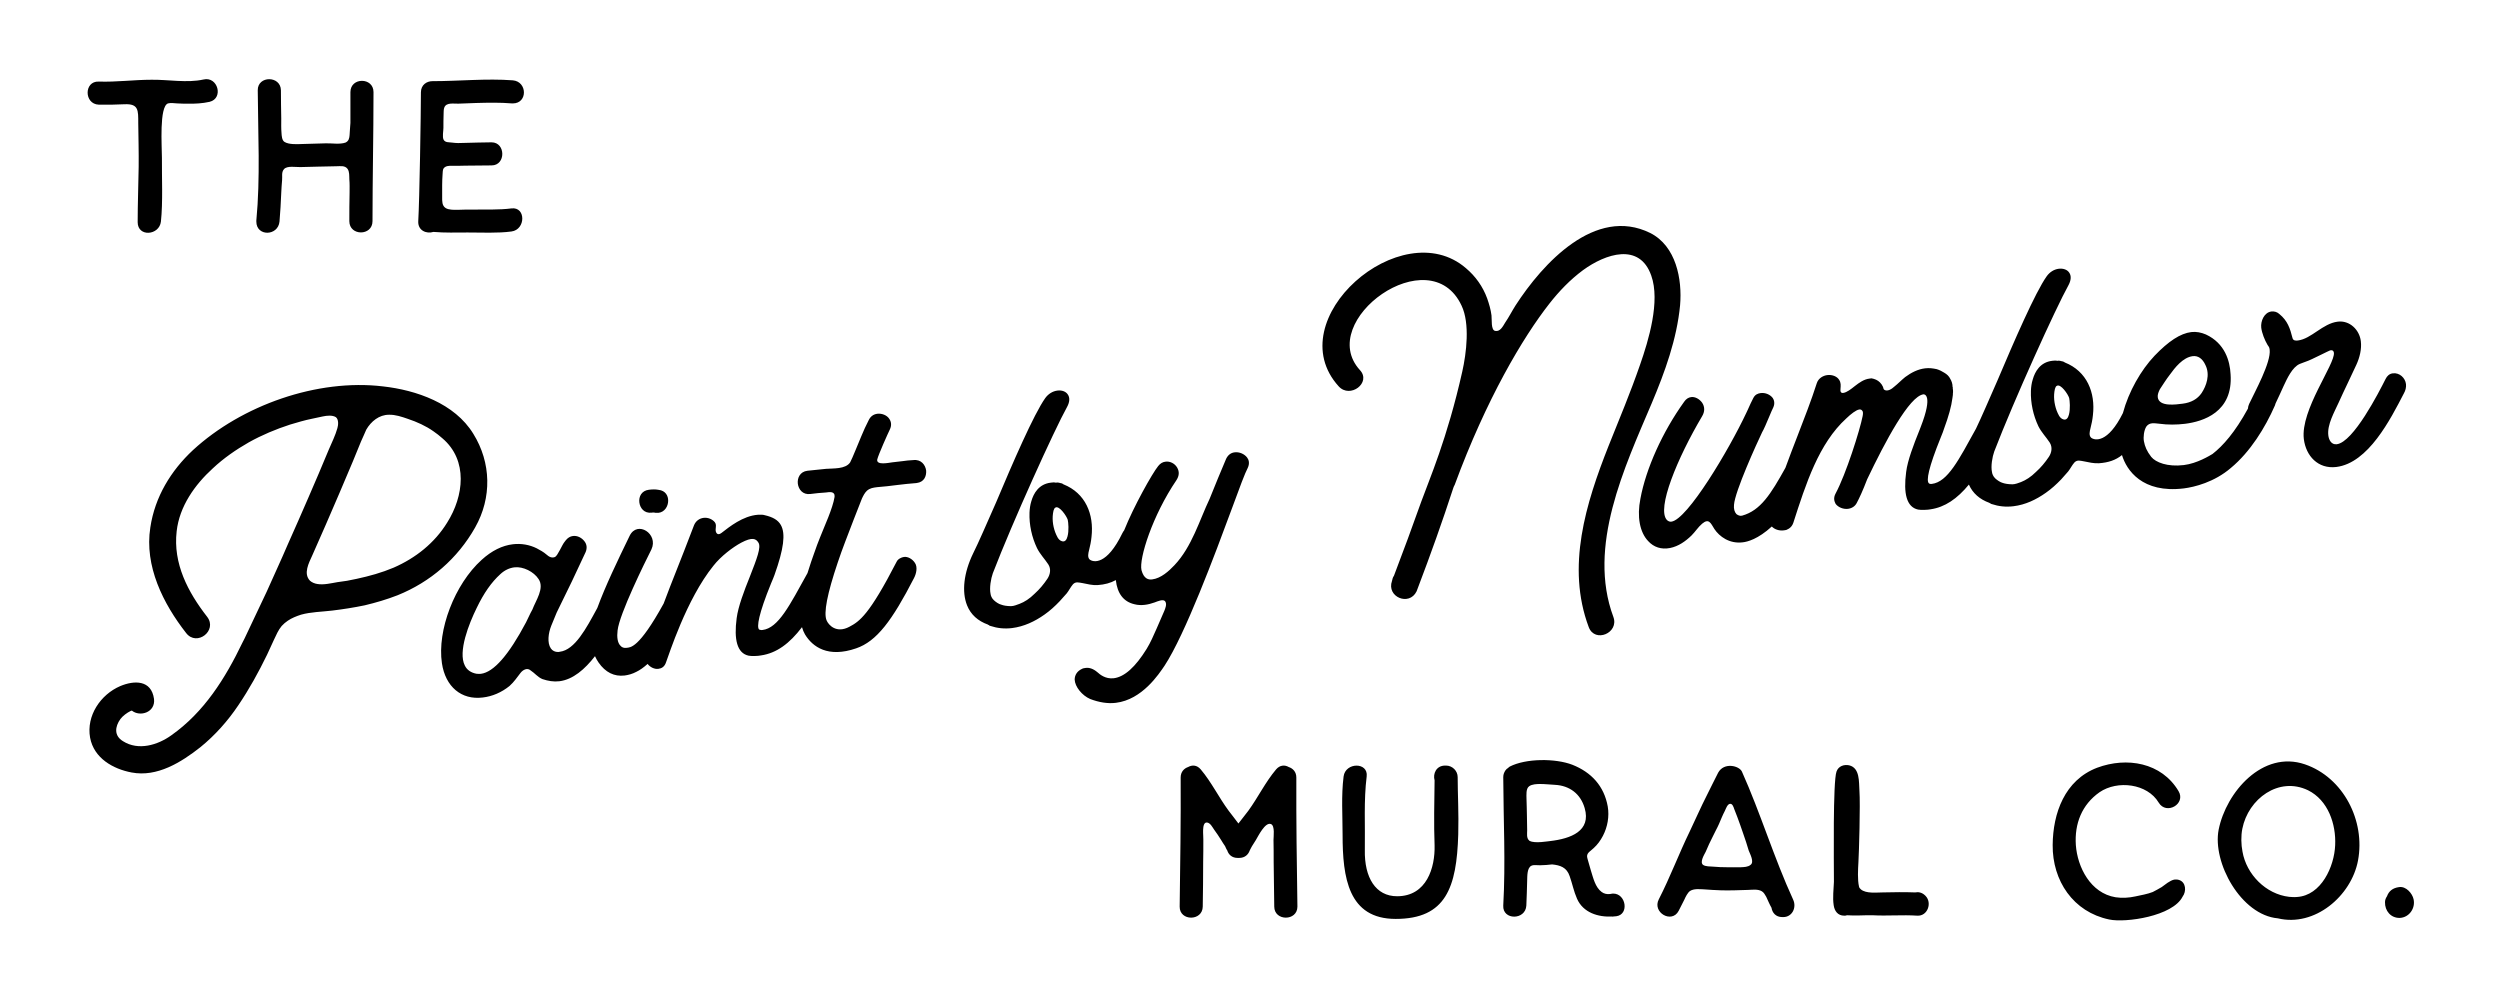 <svg version="1.2" xmlns="http://www.w3.org/2000/svg" viewBox="0 0 3000 1200" width="3000" height="1200"><style></style><path fill-rule="evenodd" d="m570.2 632.9c-21.1 37.4-53.7 65.5-93.1 81.4-12.8 5-26.1 8.9-39.5 12.1-13 2.7-25.8 4.7-39 6.3-12.5 1.5-25.5 1.6-37.3 4.9-5.6 1.8-11.4 4.1-16 7.3-2.8 1.9-4.9 3.7-7.3 6.3-4 4.7-6.7 11.1-9.4 16.8l-8.2 17.8c-10.1 20.8-21.4 41.3-34.4 60.5-12.6 18.8-27.8 35.9-45.5 50.3-23.1 18.2-51.9 36.2-82.5 30.4-22.3-4.2-45.3-17.1-49.9-41.8-4.7-26.3 12.5-51.7 36.2-61.9 16.7-7 37.3-7.6 40.5 15.4 2 16.2-16.9 22-26.6 14l-1.5 0.5c-4.3 2.1-9.3 5.8-12.2 9.6-6.6 9.2-7.9 20.1 3.2 26.7 18.3 11.6 41.5 4.6 57.7-7 39.5-27.8 64.9-68.4 85.6-111.5l2.5-4.9 26.5-56c8.4-19 17.2-37.7 25.3-56.7 8.4-19 16.8-37.7 24.9-56.6 8.4-19 16.4-38.4 24.4-57.4 3.6-8.4 7.9-17 10.3-25.7 1.1-3.6 1.7-10.6-2-13.2-4.2-2.5-10.6-1.8-15.4-0.8l-13.1 2.8c-9 1.8-17.5 4.4-26.3 7-17 5.5-33.7 12.5-49.5 21.3-15.4 8.8-30.2 19-43.3 31.3-21.4 19.5-40 45.5-43.3 75.4-4.5 38.8 13.5 73 36.6 102.7 12.7 16.5-12.4 36-25.2 19.5-27.6-35.3-50.3-80.4-43-126.8 5.5-36.7 24.7-68.1 51.2-92.8 58.5-53.8 149.2-85.9 228.1-76.4 39.5 4.4 85.9 20.2 108.3 56.9 21.5 34.6 22.4 76.6 2.2 112.3zm-39.4-107c-3.4-3-6.8-5.7-10.6-8.3-9.2-6.5-19.8-11.3-30.9-15-7.2-2.5-14.8-5.1-22.4-4.9-11.9-0.1-21.7 8-27.4 17.9-2.1 4.5-4.1 9.7-6.3 14.2l-9.7 23.7c-10.7 25.5-21.4 50.5-32.5 76l-16.2 36.8c-4.2 9.3-11.1 22-2.8 30.6 2.2 2 5.8 3.5 8.9 3.9 7.4 1.3 16.4-0.9 23.9-2.2 7.9-0.9 15.4-2.2 23.2-4 15.3-3.3 30.1-7.4 44.3-13.4 26.6-11.6 49.3-29.7 64.3-54.1 19.9-31.5 25.4-74.7-5.8-101.2zm105.8 278.5c-3.8-3.3-8.9-0.8-11.9 3-4.3 5.5-7.8 10.9-13.3 15.8-9.5 7.7-20.7 12.5-32.1 13.8-25.6 3.2-44.8-12.9-49-41.1-5.9-39.5 15.3-94.9 47.7-124.1 12.1-11 24.7-17.2 37.5-18.7 9.9-1.2 20 0.6 28.6 4.9 4.1 2.2 8.2 4.4 11.6 7.4 3 2.7 6.3 4.6 10.3 3 3.3-1.6 8.6-14.8 11.3-17.9l1.6-2.1c2.3-2.9 5.2-4.8 8.6-5.2 5.3-0.7 10.6 2.1 13.8 6.3 3.1 3.9 3.3 8.4 1.5 12.9-10.6 23.1-21.9 46.7-34.8 72.7l-1.2 2.9c-1.7 4.4-3.5 8.8-5.3 12.9-3.5 8.8-5.1 20.5-0.5 27.2 1.9 2.8 5.1 4.4 8.9 4.3l1.9-0.3c18.1-2.2 31.8-28.3 44.3-51.3q0.4-0.6 0.7-1.3c9.7-26.4 23.8-55.7 38.8-86.6 9.2-18.7 34.9-2.3 26.1 16.4-8 15.9-38.4 77.4-40.6 97.2-1 7.8-0.1 14.9 3.4 18.3q2.6 3.2 7.2 2.6c4.7-0.6 14.7 1.3 44.7-53.2 10.8-29.1 17.9-45.2 36.5-94.1 2.1-4.9 6.3-8.1 11.6-8.7 5.3-0.6 10.5 1.8 13.3 5.3 1.8 2.4 1.3 4.4 1 8.3-0.4 3.5 1.8 8.6 7 4.5 9.5-7.3 25.5-20.4 43.7-21.8 3.1 0 5.7-0.3 8.1 0.5 9.9 2.3 16 5.8 19.4 11.8 5.9 10.4 3.5 28.7-7.6 59.9-0.9 2.1-2 5.6-4.1 10.1-15.1 37.1-17.4 52.3-14.4 55.4 0.8 0.2 2.1 0.9 4 0.6 19.3-2.3 32.7-29.8 54.1-68.3 2.9-9.6 5.9-18.1 8.1-24.2l0.3-0.8c1.9-6 4.3-11.7 6.6-17.7 5.3-13.6 15.3-34.8 17.5-48.8 0.6-7-6.1-5.8-10.6-5.2-10.3 0.8-8 0.5-18.6 1.8-9 1.1-14-5.5-14.9-12.3-0.8-6.8 2.5-14.5 11.5-15.6 11.7-1.4 10.7-0.9 22.4-2.3 8.3-0.7 23.4 0.6 28.9-7.8 2.2-3.7 11.6-27.4 13.4-31.4 2.6-6.5 5.7-13 8.8-19.1 2.1-4.5 5.6-7.2 10.5-7.8 5.3-0.6 11.3 1.7 14.1 5.9 2.8 3.9 3 8.5 0.8 13-2.4 4.9-13.6 29.9-15.1 35.9-1.4 7.4 13.9 4 18 3.5l12.1-1.4c8.3-1.1 4.5-0.6 13.2-1.3 9.5-1.1 14.5 5.9 15.4 12.7 0.4 6.9-2.6 13.7-11.3 14.8l-0.7 0.1c-11.8 1-11.4 1-22.7 2.3-6.8 0.9-17 2.1-24.2 2.6-4.5 0.6-8.3 1-12.1 4.2-2.8 2.6-4.6 6.3-6.1 9.5-6.7 17.3-13.2 33.4-20.1 51.9-3.2 8.4-6.1 16.4-8.9 24.8q-19 56.3-13.4 69.4c2.2 5.4 11.6 16.2 27.4 7.7 12.2-6.4 23.9-14.4 56.7-78.1 1.5-3.2 5.5-5.2 8.9-5.7 4.5-0.5 9.9 2.3 13.1 7.3 3.3 4.9 1.6 12.8-1.2 18.1-26.3 51.1-44.8 75.9-69.4 84.3-33.8 11.7-52.3-1.7-61.4-16.7-1.5-2.6-2.7-5.5-3.6-8.7-14.9 19.6-30.5 31.2-49.2 33.9-3.4 0.8-11.7 1-14.9 0.3-13.8-3-17.7-19.3-14.3-45 1.8-14 9-32.9 15.8-49.8 8.5-21.7 13.7-35.3 10.4-40.7-3-5-7.4-7.1-20.7-0.1-10.1 5.4-24.5 16.3-33.4 27.7-32.6 40.4-53.6 107.6-56.8 115.7-1.9 6-5.9 7.6-9.3 8-4.5 0.6-9.7-1.8-12.9-5.9-4.5 4.1-9.1 7.4-13.5 9.5-4.7 2.5-9.5 3.8-14 4.4-12.5 1.5-23.1-3.7-31.4-15.7q-2.5-3.6-4.2-7.5c-12.2 15.7-26.4 28.1-42.8 30.1-6.8 0.8-13.5-0.3-20.3-2.6-5.6-2.3-9.3-7.3-14.3-10.5zm-5.4-57.5l5.5-11.4 2.2-4.1c4-10.8 14.8-25.5 7.4-36.5-5.7-8.9-18.7-15.3-28.9-14.1-6 0.7-11.9 3.4-17 8.2-10.7 9.7-19.8 22.7-28.4 40.6-9.2 18.7-22.7 52.5-14.2 69.1 2.6 5.4 7.6 8.6 13.9 9.8 1.9 0.1 3.4 0.3 5.3 0.1 15.5-1.9 33.6-22.8 54.2-61.7zm170.6-146c0 6.5-4.1 13.6-11.6 14.5-1.2 0.1-2.7-0.1-3.5 0-1.2-0.2-2.3-0.5-3.1-0.4l-1.5 0.2c-9.1 1.1-14.1-5.6-14.9-12.4-0.8-6.7 2.5-14 11.5-15.1 4.2-0.5 8-0.6 11.5 0.1 8.6 0.9 11.7 7.4 11.6 13.1zm515.4 101.2c-6.1 0.4-12.4-1.2-18.3-2.4-4.3-0.6-7.9-2.1-11.3 1.4-3 3.5-4.8 7.5-7.5 10.9l-8.4 9.4c-5.8 6.1-11.6 11.4-18.3 16.1-11.7 8.3-24.7 14.4-39 16.2-9.1 1.1-17.6 0.2-26-2.6-0.8-0.3-1.2-0.2-1.7-1-0.3 0.1-0.8-0.2-1.2-0.6-12-4.3-20.6-12-25-23-6.6-16.4-4-39.3 7.3-62.5 6.5-13 16.1-35.3 27.5-61.1 19.9-47.3 45.3-105.9 59-125.2 3.6-5 8.9-8.3 14.6-9 5.3-0.7 10.1 1.1 12.4 4.6 2.8 3.9 2.3 9.3-0.8 15-15.1 27.1-65.5 138.2-89.1 199.6-2.3 6.4-4.3 17.8-2.7 24.9 0.2 1.9 1.4 5.2 4 7.5 2.2 2.1 5.9 4.7 9.1 5.4 2.4 0.9 5.9 1.6 11.3 1.7 3.4 0 7.4-1.7 10.4-2.8 5.8-2.2 11.9-6 18-12.1 5.9-5.3 10.9-11.3 15.4-18 3.3-5 4.7-11.7 1-17.3-4.2-6.4-9.9-12.2-13.5-19.5-6.2-13-9.5-27.9-9-42.5 0.2-4.6 0.8-9.3 2.2-13.7 2.7-9.5 9-20.6 23.3-22.3 1.9-0.3 4.2-0.5 6.1 0l1.9-0.2c0.8 0.2 2 0.1 2.4 0.4l1.2 0.3c0.3-0.1 0.4 0.3 1.1 0.2 1.2 0.3 2.1 0.9 2.5 1.3 26.5 10.5 36.9 36 33.7 63.2-0.5 5.5-1.7 11-3 16.1-0.8 3.2-2.1 8.3 0.9 11 4.3 3.3 20.4 7.1 39.1-31.6q1-2 2.2-3.5c11.5-28.8 33.7-68.3 40.8-77.1 2.7-3.4 5.5-4.9 8.9-5.3 5.3-0.7 11 2.1 13.9 7.1 2.9 5 2.4 10-0.8 15-28.9 42.6-45.2 94.4-42 108.1 2.8 10.4 8.3 11.7 12.8 11.1 10.6-1.3 20.2-10.1 26.7-17 21-22.1 30.1-54.2 42.3-79.8 6.2-15.7 14.2-34.7 19.8-48 2.2-4.5 5.7-7.2 10.2-7.7 5.7-0.7 11.7 2 14.9 6.2 1.9 2.4 3.5 6.8 0.8 12.5-3.1 5.8-9.8 23.4-18.7 47.9-21 56.9-56.5 151.9-81.1 189.4-6.8 10-26.8 40.8-58.5 44.6-9.8 1.2-20.4-0.6-30.8-4.6-9.7-4.2-18.3-14.7-18.6-23.4 0.1-5.4 3-10 8.5-12.6 1.4-0.9 3.3-1.1 4.8-1.3 4.1-0.5 8.9 0.8 14 5.2l0.4 0.3c2.2 2 9.1 8.1 19.2 6.9 12.9-1.6 26-13.5 39.4-35.1 4.8-7.8 8.4-16.3 12-24.4 3-6.9 6.3-14.2 9.3-21.4 1.1-2.8 3.2-7.7 1.3-10.9-2-4-9.6-0.4-12.9 0.8-7.7 2.8-16.3 4.3-24.2 2.2-13.1-3-20.6-12.8-22.4-29-6.3 3.5-13.3 5.4-21.8 6zm-35.9-78.3c-1.3-4.4-10.2-17.5-14.8-14.7-1.1 0.5-1.7 1.8-2.3 3.7-2 8.7-0.9 17.8 2 25.8 1.7 4 3.5 9.6 8.2 10.9 3.6 1.1 5.6-1.8 6.6-5.8 1.9-6.7 1-16.9 0.3-19.9zm734.8-257.5c-3.9 40.7-18.2 80-34 117.5-32.7 77.1-77.5 171.8-46.1 256.4 7.3 19.4-22.2 31.8-29.5 12.4-27.2-72.5-3.5-148.5 23.7-217.3 13.5-33.8 26-63.3 37.9-97.7 10.2-29.2 24.4-76.1 13.4-106.9-14-40-54.9-26.2-81.9-6.5-15.5 11.5-28.7 25.3-40.3 40.1-31.9 40.7-75.7 114.5-113.7 217.6-0.7 0.8-0.9 2-1.5 3.2-13.1 40.3-27.4 80.3-42.5 120l-1.7 4.5c-8.9 18.3-36.4 6.7-29.5-12.5 0.5-2.4 1-4.4 2.3-6.1q17-44.5 32.8-89c9.5-26.4 31.1-75.3 49.2-156 5-22.1 9.4-57.8-0.8-79.2-37.9-81.5-175.8 18.3-122 77.3 14.1 15.1-11.8 34.7-25.5 19.5-72.5-80 75.3-208.6 152.7-141.8 11.5 9.7 20.3 22 25.5 36.3 2.3 6.6 4.3 13.3 5.2 20.4 0.6 4.9-0.9 17.8 4.5 18.6 5.9 1.2 9.3-5.7 11.8-9.8 4.6-6.7 8.3-14.1 12.5-20.7 32.5-50.3 95.7-119.6 161.7-87 31 15.7 38.5 55.4 35.8 86.7zm41.1 268.4c-4.4-7.1-6.6-13-14.6-6.3-4.9 4.1-8.4 9.9-12.8 14.2-7.2 7-15.7 13-25.7 15-10.5 2.1-19.7-1-26.3-8.3-10.1-10.6-13.6-29.3-9.3-50.9 6.7-36.1 26.3-79.8 52.5-116.3q3.4-5 8.5-5.6c4.5-0.6 9.8 2.2 13.1 6.8 3.3 5 3.2 10.7 0 16.1-29.8 50.3-55 111.2-42.3 124.6 1.4 1.4 3.4 2.3 5.3 2 19.2-2.3 69.1-86.1 90.1-130.8l1.5-3.2c2.1-4.9 5.2-11.4 6.7-14.2 2.2-4.5 5.8-5.7 8.9-6.1 5.6-0.7 11.3 1.7 14.5 5.9 1.4 2.1 3 6.2 0.6 11.4-1 1.7-2.7 6.1-4.8 10.9-3 7.3-6.9 16.2-8.5 18.7-6.4 13.4-32.7 71-33.8 87.2-0.5 5 0.7 8.7 2.9 11.1 1.7 1.3 4.2 2.6 6.8 1.9 22.2-6.2 34.5-25.9 52-57.4 4.7-13.1 9.8-26 14.7-38.8 7.9-20.5 16.4-42.2 23-62.9 2-6 7.7-9 12.6-9.6 6.1-0.7 11.7 1.7 14.1 5.6 2.4 3.5 2 7 1.7 10.9-0.4 3.1 0.3 5.3 3.3 4.9 4.2-0.5 9.4-4.6 13.9-8.2 5.3-4.1 10.9-8.2 17.7-9l2.3-0.3c3.9 0.7 7.5 2.2 10.1 4.9 1.4 1.4 2.7 3.1 3.3 4.6 0.9 1.4 0.7 3 1.6 4 3.8 3 9.5-0.8 12.2-3.4 4.6-3.6 8.6-7.9 13.2-11.6 7.3-5.4 15.3-9.5 24-10.5 4.9-0.6 9.2 0 13.9 1 3.5 1.1 6.4 2.6 8.9 4.2 3.3 1.9 5.9 4.3 7.4 7.6 1.5 2.5 2.7 5.8 2.7 9.6 0.5 0.3 0.1 0.7 0.2 1.5l0.3 2.3c0.2 1.5 0 3-0.2 4.9l0.1 0.4-0.6 4.3c-1.2 9.7-4.6 22-10.1 36.8-0.5 2-2 5.6-3.8 10.1-15 37-17.7 52.3-14.3 55.3 0.4 0.4 1.6 1 3.5 0.7 19-2.3 32.3-28.8 53-66.3 6.4-13.3 15.3-34 25.7-57.7 20-47.2 45.4-105.8 59.1-125.1 3.6-5.1 8.9-8.4 14.6-9.1 5.3-0.6 10.1 1.1 12.4 4.6 2.8 3.9 2.3 9.3-0.8 15.1-15.1 27.1-65.5 138.1-89.1 199.6-2.3 6.4-4.3 17.7-2.7 24.8 0.2 1.9 1.4 5.2 4 7.6 2.2 2 5.9 4.6 9.1 5.4 2.4 0.8 5.9 1.5 11.3 1.6 3.4 0 7.4-1.6 10.4-2.7 5.8-2.3 11.9-6.1 18-12.2 5.9-5.3 10.9-11.3 15.4-18 3.3-4.9 4.7-11.6 1-17.3-4.2-6.4-9.9-12.2-13.5-19.4-6.2-13.1-9.5-28-9-42.6 0.2-4.6 0.8-9.3 2.2-13.6 2.7-9.6 9-20.7 23.3-22.4 1.9-0.2 4.2-0.5 6.1 0l1.9-0.2c0.8 0.3 2 0.1 2.4 0.5l1.2 0.2c0.3 0 0.4 0.3 1.1 0.2 1.2 0.3 2.1 1 2.5 1.3 26.5 10.5 36.9 36.1 33.7 63.3-0.5 5.4-1.7 10.9-3 16-0.8 3.2-2.1 8.3 0.9 11 4.2 3.3 19.9 7 38.1-29.6 6.9-25.8 21.6-51.5 38-68.8 16.7-17.4 30.9-26.8 44.1-28.4 6-0.7 11.9 0.5 17.5 2.9 22.8 10.6 28.8 31.7 29.6 47.7 3.2 45.5-32.9 56.8-54.8 59.5-10.2 1.2-20.5 1.3-30.7-0.1-5.8-0.5-11.7-2-15.6 3.4-2.9 4.6-3.8 12.7-2.9 17.6 1.2 6.4 3.4 11.8 8.8 18.8 5.4 6.6 19.5 12.2 39.1 9.8 15.9-1.9 31.2-11.4 34.4-13.3 12.5-9.7 27-26 42.5-54.4 0.2-2 0.6-3.9 1.5-5.7 6.7-14.3 26.5-50 24.6-65.1-0.4-3.4-1.1-3.3-2.6-5.8-3.4-5.7-6.7-14.1-7.5-20.5-0.9-7.9 3.5-18.4 12.2-19.5 3.8-0.4 7 0.7 9.6 3.1 9.8 8 12.8 17.2 15.7 28.7 0.8 3.3 3.9 3.3 6.5 3 16.2-2 29.7-20.4 47.8-22.6 14.3-1.8 26.1 9.8 27.7 23.4 1.2 9.4-1.4 19.7-5.3 28.2-7 15.4-14.4 30.1-21.3 45.5-5.1 11.3-14 26.6-12.4 39.4 0.6 5.3 3.6 11.4 10.1 10.6 20-2.4 50.6-62.4 58.6-78.3 1.8-3.7 4.6-6.3 8.7-6.8 8-1 14.9 5.4 15.8 13 0.4 3.8-0.6 7.7-2.5 11-16.1 31.1-42.7 83.7-81.2 88.4-21.8 2.6-36.4-13.2-38.9-33.6-4.2-34.7 37.7-89.9 36.1-103.5q-0.5-3.4-3.9-3c-1.8 0.2-23.4 11.7-29.3 13.5-2.6 1.1-5.2 1.8-7.7 2.9-9.1 3.8-15.4 17.9-19.4 26.4-3.3 7.1-6.3 14.1-9.7 21q-0.3 1.3-0.8 2.5c-11.7 26.7-29.6 55.7-52.9 75-19.8 17-43.6 22.9-56.4 24.5-50 6.1-68.8-22-74.2-40-7.6 6.1-16.3 9-27.5 9.8-6.1 0.4-12.4-1.1-18.3-2.3-4.3-0.7-7.9-2.1-11.3 1.4-3 3.4-4.8 7.4-7.5 10.8l-8.4 9.5c-5.8 6-11.6 11.3-18.3 16-11.7 8.3-24.7 14.5-39 16.2-9.1 1.1-17.6 0.2-26-2.6-0.8-0.3-1.2-0.2-1.7-0.9-0.3 0-0.8-0.3-1.2-0.6-11.6-4.2-20-11.6-24.5-21.9-14 17-28.8 27.2-46.1 29.7-3 0.7-11.8 1-14.9 0.3-13.8-3-17.7-19.3-14.3-45 1.7-14 9-32.9 15.8-49.8l1.7-4.4c15.2-39 4.1-39.2 3.3-39.1-17 2.1-45.9 56.5-67.6 102-5.2 13.7-9.8 23.4-12.3 28-2.1 4.4-6.1 6.8-10.6 7.4-5.6 0.7-11.7-1.7-14.9-5.9-1.5-2.9-3.1-6.9 0-12.6 12.5-23.3 29.1-75.9 32.4-92.8q1.1-5.3-0.8-6.8c-0.5-0.7-1.7-1.3-3.2-1.1-3.8 0.5-10.1 5.4-15.6 10.7-33.1 30.1-48.6 78.7-63.6 125.3-1.1 3.2-2.8 5.3-5.6 7.2-0.4 0-0.8 0.1-1.1 0.5-0.4 0-0.4 0-0.7 0.5-1.5 0.5-2.6 0.7-4.5 0.9-5.2 0.6-10.8-1.3-13.9-4.7-16.6 15.2-29.3 18.4-34.9 19-15.9 2-28-6.9-34.1-16.1zm425.8-157.1c-1.3-4.4-10.2-17.5-14.8-14.6-1.1 0.5-1.7 1.7-2.3 3.7-2 8.6-0.9 17.7 2 25.8 1.7 4 3.5 9.5 8.2 10.8 3.6 1.1 5.6-1.8 6.6-5.7 1.9-6.8 1-17 0.3-20zm106.3-1c1.4 12 22.1 8.8 30 7.8 10.2-1.3 17.7-5.6 22.6-12.7 5.8-8.8 10.4-21.9 4.7-33.5-3.6-8-9-11.6-15.4-10.8-11.7 1.5-21.3 13.7-27.6 22.5-4.3 5.5-7.8 11.3-11.7 17.1-1.5 2.9-3 6.5-2.6 9.6z"/><path fill-rule="evenodd" d="m1556.9 1087.9c0 17.7-27.8 17.7-27.8 0l-0.7-53.3c0-9 0-18-0.2-26.7 0-3.9 1.9-17-3-19-7-2.9-15.5 14.8-18.2 19.2l-4.6 7.3c-0.5 0.5-2.2 4.4-2.7 5.1-1.7 4.9-5.8 9-12.6 9h-2c-6.8 0-10.9-4.1-12.4-9-0.7-0.7-2.4-4.6-2.6-5.1-1.7-2.4-3.2-4.8-4.7-7.3-2.6-4.4-5.6-8.5-8.5-12.6-1.9-2.7-4.6-8.3-8.7-8.5-6.6-0.3-3.9 16.7-4.2 20.6 0 9 0 18-0.2 26.8 0 17.7-0.2 35.5-0.5 53.5-0.2 17.7-27.9 17.7-27.7 0 0.7-51.8 1.5-103.1 1.2-154.9 0-6.8 4.1-10.9 9-12.6 4.9-2.7 10.5-2.5 15.1 2.9 12.9 15.3 21.6 33.5 33.5 49.6 3.4 4.6 7.8 9.9 11.7 15.3 4.1-5.4 8.5-10.7 11.9-15.3 11.7-16.1 20.4-34.3 33.3-49.6 4.6-5.4 10.5-5.6 15.1-2.9 5.1 1.7 9.2 5.8 9.2 12.6-0.2 51.8 0.5 103.1 1.3 154.9zm193-86.6c-1.9 63.7-14.8 101.4-75.1 101.4-56.9 0-63.7-49.6-63.7-101.1 0-23.1-1.7-46.7 1.2-69.8 2.2-17.3 29.9-17.5 27.7 0-3.6 28.7-1.7 59.1-2.2 88-0.7 33.5 13.1 55.7 38.7 55.7 35.7 0 45.7-34.6 45-61.1-1-26-0.3-52 0-78-2.2-7.8 1.9-17.7 12.6-17.7h1.2c7.5 0 13.9 6.3 13.9 13.8 0 19 1.4 44 0.7 68.8zm189.6 98.2c-1.2 0-2.4 0.3-3.6 0.3 0 0.2-0.7 0.2-0.7 0.2-0.3 0-0.5-0.2-0.5-0.2-16.8 1-35-4.6-42.3-21.4-3.9-8.8-5.6-18-8.8-27-3.6-10.7-11.4-13.1-21.1-14.1-4.7 0.5-9.3 1-13.9 1-3.2 0.2-7.8-0.8-10.7 0.5-5.6 2.4-5.1 12.8-5.3 17.7-0.3 10.2-0.5 20.2-1 30.2-1 17.7-28.7 17.7-27.7 0 2.9-51.6 0.2-102.6 0-154.2 0-3.4 1.2-5.8 2.6-8 0.3-0.5 0.8-1 1.3-1.5 0.4-0.5 0.9-0.9 1.7-1.2 0.7-0.7 1.2-1.4 2.2-1.9 19.4-10 54.9-10 75.1-2.2 22.8 9 38.1 25.5 42.5 50.1 2 11.9-0.2 24.5-5.8 35.2-2.9 5.6-6.6 10.7-11.2 14.8-4.4 4.4-9.5 5.9-7.3 12.7 1.2 4.9 2.9 9.5 4.1 14.3 2.7 8.5 5.2 20 12.9 25.6 2.9 2.2 6.6 2.9 10.2 2.4 1 0 1.7-0.5 3-0.5h0.7c15.3 0 19.4 25.1 3.6 27.2zm-103.8-90.4c6.1 3.4 22.9 0.2 24.3 0.2 25.1-2.9 49.6-12.1 41.6-39.6-4.9-17-18-27-35.7-27.9-5.9-0.3-11.9-1-17.8-1-3.9 0-9.7 0.2-13.1 2.7-4.1 2.9-3.2 10.6-3.2 15 0.3 6.8 0.3 13.4 0.5 20 0 6 0.3 11.9 0.3 18 0 3.8-1 9.2 2.4 12.1 0.2 0.3 0.5 0.5 0.7 0.5zm304.2 91.4h-1.2c-7.8 0-12-5.3-12.9-11.2-2.5-4.3-4.2-8.7-6.3-13.1-1.5-2.4-2.7-5.1-5.2-6.6-4.8-2.9-11.1-1.9-16.5-1.7-10.7 0.3-21.6 0.8-32.3 0.5-7.1-0.2-14.1-0.7-21.2-1.2-5.1-0.2-11.6-1-16.3 2-2.9 2.1-5.3 7-6.8 10.4l-6.8 13.4c-8.2 15.8-32.1 1.9-23.8-13.9 13.6-26.5 24.1-54.7 37-81.2 7-14.6 13.3-29.2 20.6-43.5 3.9-7.5 9.7-19.9 13.6-27.2 7.1-12.9 25.3-8.3 28.5-1.3 22.1 49.2 38.6 103.9 61.5 153.7 4.4 9.5-1.2 20.9-11.9 20.9zm-51.1-59.8c3.9-0.2 8.8-0.2 11.9-2.9 4.7-3.4-0.7-13.1-2.2-17-2.1-7.1-4.3-13.9-6.8-20.9-2.2-6.6-4.6-13.2-7-19.7l-3.7-9.5c-0.7-2.2-2.1-6.6-5.1-6.1-3.1 0.5-4.8 5.8-6 8.3-2.7 5.1-4.9 10.7-7.1 15.8-2.2 5.1-5.1 9.9-7.3 14.8-3.2 6.3-6.1 12.4-8.7 18.7-1.7 3.4-7.3 12.2-3.2 15.6 2.9 2.2 9 1.9 12.4 2.2 5.3 0.5 10.9 0.7 16.3 0.7 5.3 0.2 10.9 0 16.5 0zm212 58.1c-18-1.2-36 0.5-53.9-0.5-9.8-0.2-20.5 0.8-30.4 0-0.8 0-1.5 0.5-2.2 0.5h-1.2c-7.8 0-11.7-5.6-12.7-12.6-1.4-9.3 0-19 0.3-28 0-23.8-1.3-120.3 3.1-132.3 2.2-6.5 9-8.9 15.3-7.5 12.9 3.2 11.5 19.9 12.2 30.2 1.2 17-0.5 74.4-1.2 86-0.5 8.8-1.2 21.2 0.7 29.2 0.2 1.5 1.2 2.4 2.2 3.4 6.3 5.4 19 3.7 26.5 3.7 12.9-0.3 25.8-0.5 38.7 0 3.8-0.8 8.2 0 11.9 3.6l0.5 0.5c8.2 8.3 2.6 24.5-9.8 23.8zm314.2-42.8c8.2 2.7 8.9 13.6 4.1 20-11.9 23.5-68.3 31.6-88 27.4-43.3-9-68.3-46.6-67.9-89.4 0.3-38.2 14.4-77.8 53.3-92.7 35.7-13.3 77.3-6.3 97.7 28 9.3 15.3-14.6 29.2-23.8 13.8-13.6-22.8-49.4-27.2-71-12.4-21.2 14.9-30.1 37.7-28.4 63.3 1.9 26.7 17.7 57.8 47.6 62.7 7.8 1.2 16.1 0.7 23.8-1 6.6-1.4 14.9-2.9 20.9-5.3 3.4-1.7 7.3-3.9 10.7-5.9 4.4-3.1 9.5-7.7 15.1-9 2-0.2 3.9-0.2 5.9 0.5zm214.6-23.3c-8 42.5-52 80-96.2 69.3-44.1-3.9-78.8-66.9-71-106.5 9-44.8 52.7-95.6 103.5-78.3 46.2 15.8 72.7 67.8 63.7 115.5zm-73.4 43.7c29.4-1.7 45-36.7 46-62.2 1.2-25.3-8.5-54-32.6-65.9-35-16.8-71.7 10.2-78.8 46.2-1.7 8.5-1.5 19 0.2 27.5 4.7 27.2 28 51 56 54.2 2.9 0.2 6 0.5 9.2 0.2zm123.5 25.1c-10.7 0.2-18-8.5-17.7-19 0-2.4 0.9-4.8 2.4-7 2.2-6.1 6.8-10 14.6-11 8.3-1.2 15.8 7.6 17.3 14.6 2.4 10.7-5.2 21.9-16.6 22.4z"/><path  d="m244.2 95.4c-19.5 4.4-42.6 0-62.3 0.3-21.1 0-42 2.9-63.4 2.2-17.8-0.8-17.8 27 0 27.7 10.4 0.2 20.7 0 31.1-0.5 16.8-0.7 16.3 7.3 16.3 22.6 0.2 17.5 0.7 35 0.5 52.5-0.3 22.4-1.2 43.8-1.2 66.4 0 18.2 26 16 27.9-0.7 2.5-22.9 1-54 1.2-76.6 0-13.6-3.4-61.5 7.3-65.2 3.4-0.9 7.3-0.2 11 0 4.4 0.3 8.7 0.3 13.1 0.3 8.5 0.2 17.3-0.3 25.8-2.2 17.2-4.2 9.9-30.9-7.3-26.8zm176.3 15.1v37c-0.3 5.1-0.8 9.7-1 14.6-0.3 3.8-1 7.2-4.9 9-6.8 2.4-16.3 0.7-23.6 0.9l-27.9 0.8c-6.1 0.2-16.3 0.9-21.7-2.5-3.1-1.9-3.4-7.3-3.6-10.7-0.5-5.6-0.3-11.4-0.3-17.2-0.2-11.5-0.4-22.6-0.4-34.1-0.3-17.7-28-17.7-27.8 0 0.3 51.6 3.2 105.1-1.7 156.4v0.2 1c0 18.2 26.1 17.5 27.8 0 0.9-11.5 1.7-22.9 2.1-34.6 0.3-5.1 0.5-10.2 1-15 0.5-4.4-1-9.5 2.2-13.2 3.7-4.6 14.6-2.4 19.7-2.6 14.3-0.3 28.7-0.8 43.3-1 4.6 0 10.2-1.2 13.4 3.2 2.4 3.6 1.9 8.2 2.1 12.4 0.5 5.3 0.3 10.7 0.3 16-0.3 11.4-0.3 22.9-0.3 34.3 0 18 27.8 18 27.8 0 0-51.6 1.2-103.3 1.2-154.9 0-18-27.7-18-27.7 0zm193.2 139.6c-14.5 1.9-31.6 1.2-46.4 1.4-6.1 0-12.2 0-18.5 0.3-4.1 0-10.4 0.2-14.1-2.2-4.4-2.9-4.1-8.3-4.1-12.9v-14.3c0-4.7 0.2-9 0.5-13.4 0.2-2 0-5.4 1.4-7.1 2.2-2.9 6.6-3.1 10-2.9 5.1 0 10.5 0 15.8-0.2 10.5 0 20.9-0.3 31.6-0.3 17.3 0 17-27.7 0-27.7-10.9 0-21.9 0.5-32.8 0.7-5.1 0.3-9.7 0.3-14.8-0.4-3.4-0.5-8.1 0.2-10-3.5-1.7-3.4-0.2-10.4-0.2-14.1 0-5.3 0-10.4 0.2-15.8 0.2-2.6-0.2-6.5 1-9 2.6-6 11.4-4.1 16.7-4.3l21.4-0.8c14.4-0.4 28.5-0.7 43.1 0.5h0.9c18 0 17.5-26.2 0-27.7-31.6-2.4-64.6 1-96.5 1-6.8 0-13.8 4.4-13.8 13.4 0 24.5-1.7 129.8-3.2 154.8-0.5 11.2 10 15.3 18.2 12.7 13.7 1.2 27.5 0.7 41.1 0.7 16.8 0 36 1 52.5-1.2 17.3-2.2 17.5-29.9 0-27.7z"/></svg>